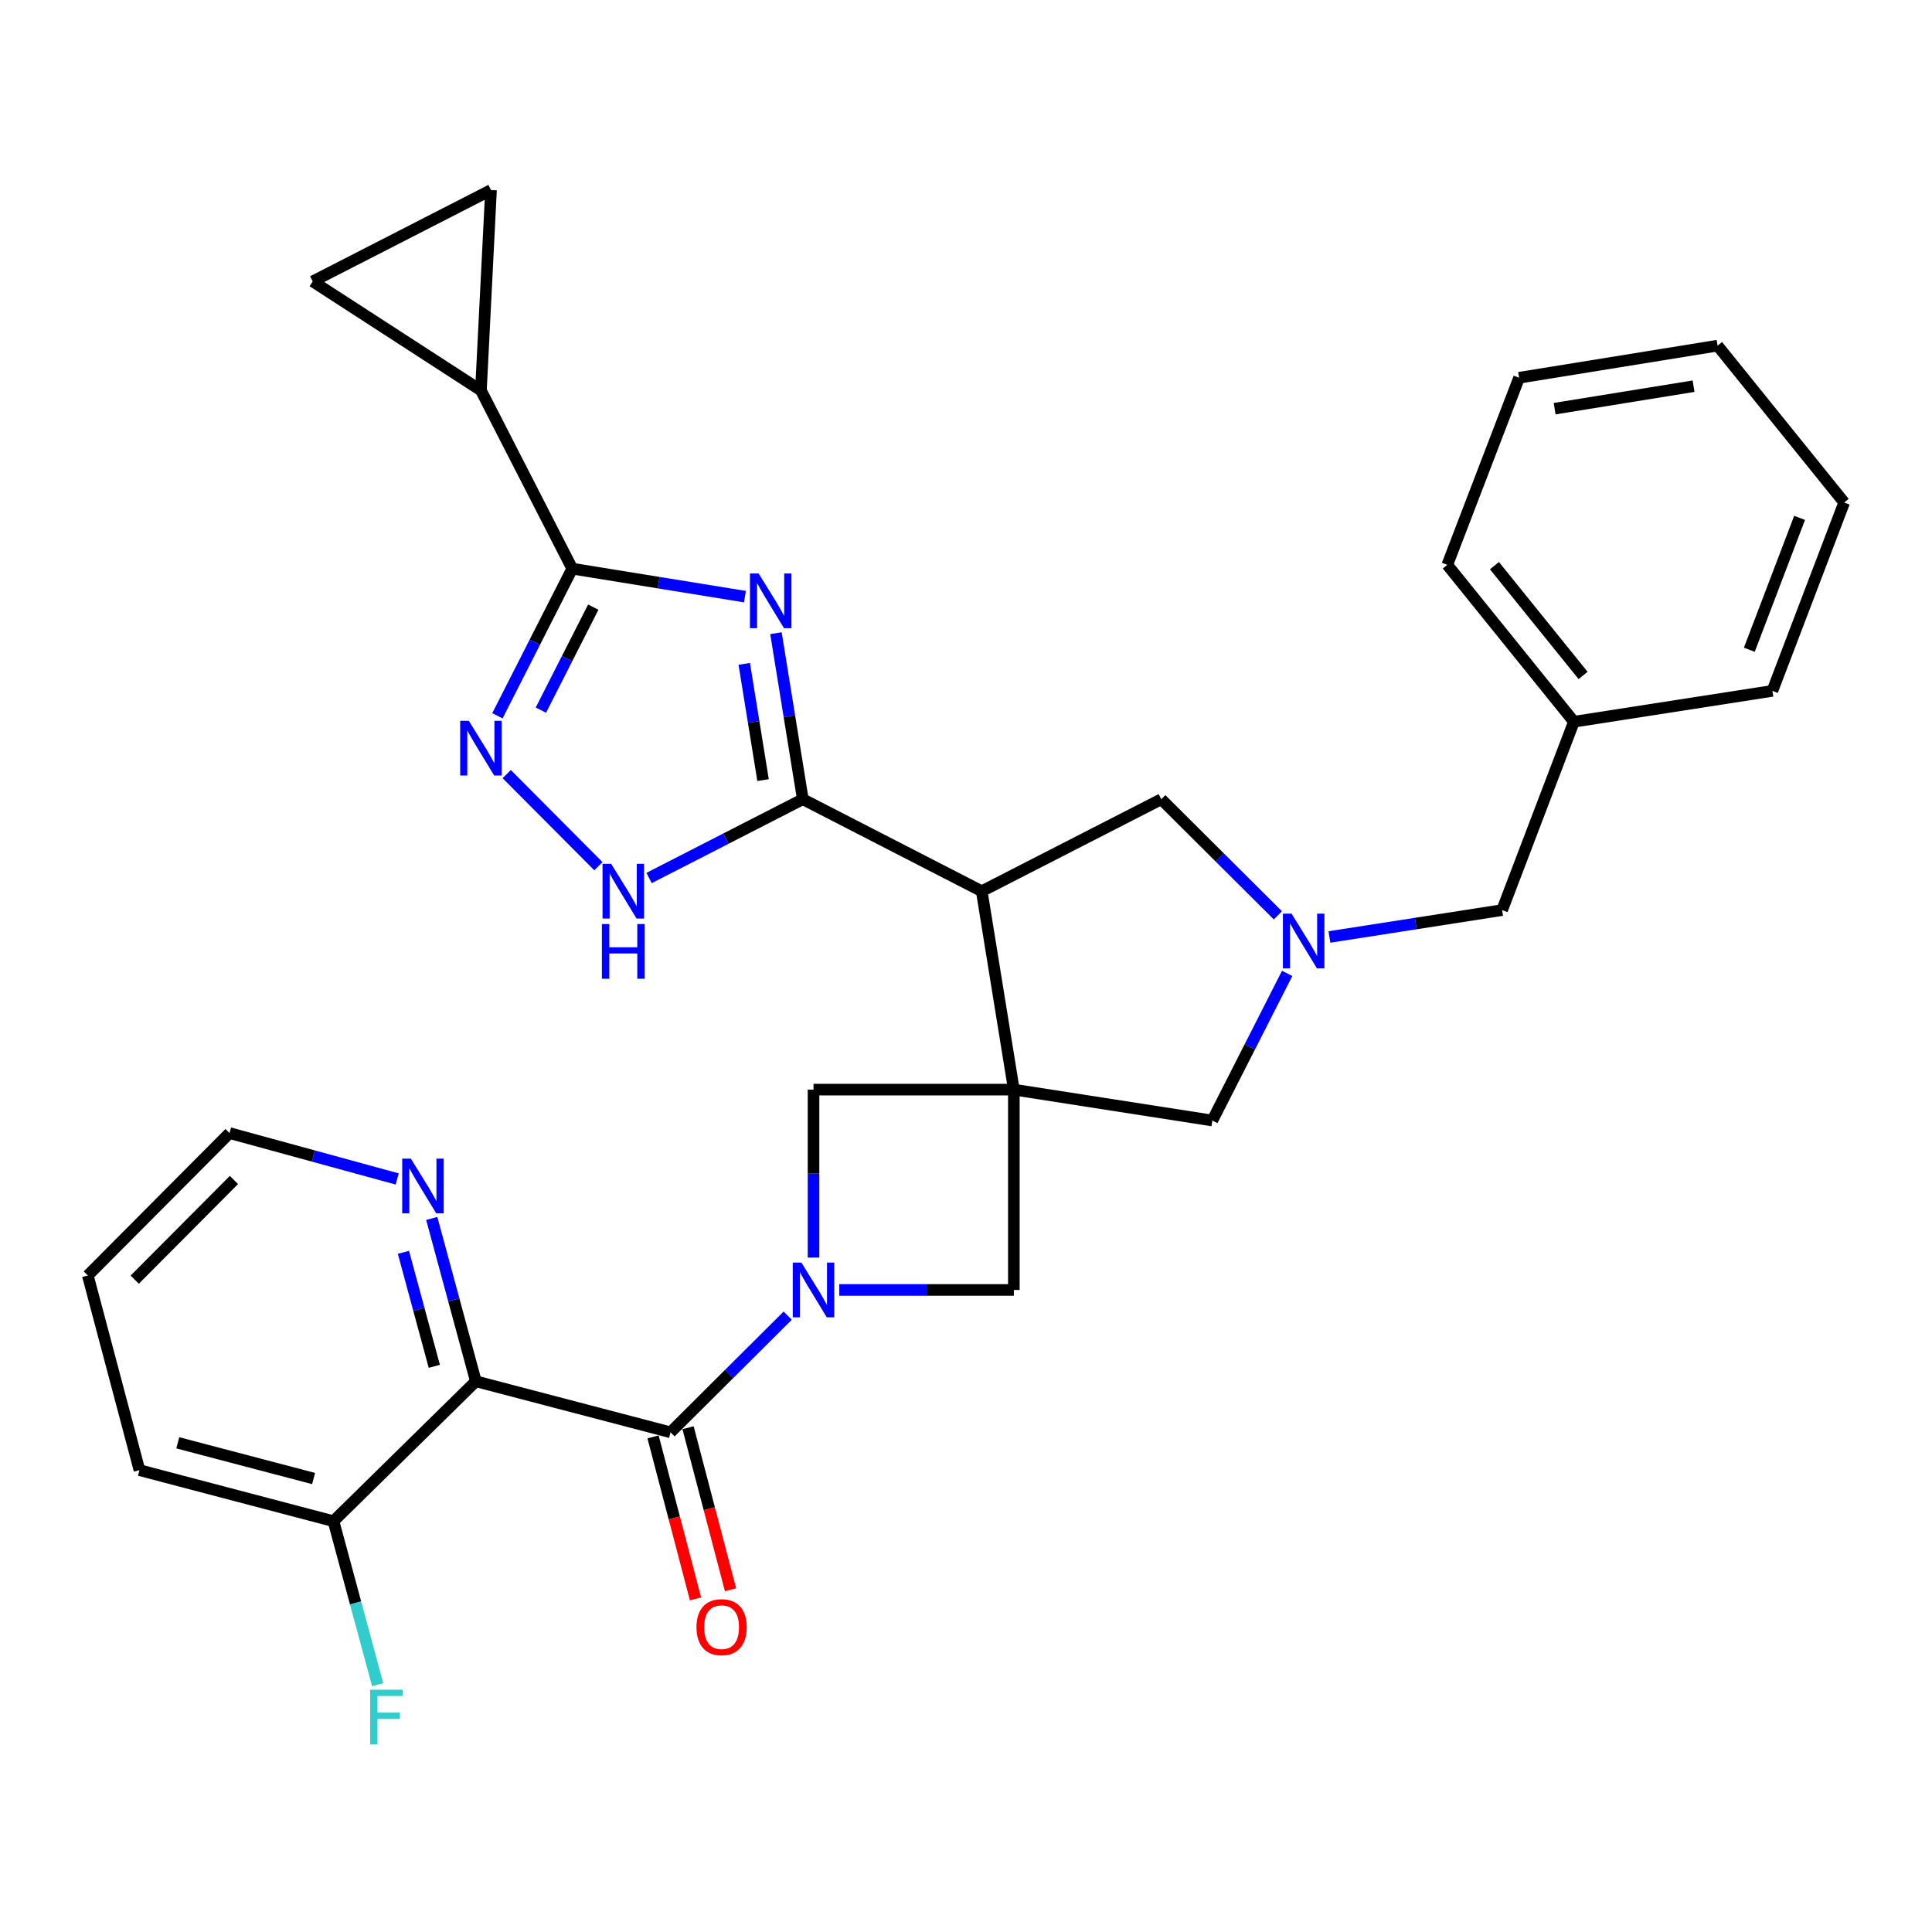<?xml version='1.0' encoding='iso-8859-1'?>
<svg version='1.1' baseProfile='full'
              xmlns='http://www.w3.org/2000/svg'
                      xmlns:rdkit='http://www.rdkit.org/xml'
                      xmlns:xlink='http://www.w3.org/1999/xlink'
                  xml:space='preserve'
width='1000px' height='1000px' viewBox='0 0 1000 1000'>
<!-- END OF HEADER -->
<rect style='opacity:1.0;fill:#FFFFFF;stroke:none' width='1000' height='1000' x='0' y='0'> </rect>
<path class='bond-3' d='M 524.768,563.986 L 508.148,461.292' style='fill:none;fill-rule:evenodd;stroke:#000000;stroke-width:6px;stroke-linecap:butt;stroke-linejoin:miter;stroke-opacity:1' />
<path class='bond-10' d='M 524.768,563.986 L 421.075,563.986' style='fill:none;fill-rule:evenodd;stroke:#000000;stroke-width:6px;stroke-linecap:butt;stroke-linejoin:miter;stroke-opacity:1' />
<path class='bond-11' d='M 524.768,563.986 L 524.768,667.679' style='fill:none;fill-rule:evenodd;stroke:#000000;stroke-width:6px;stroke-linecap:butt;stroke-linejoin:miter;stroke-opacity:1' />
<path class='bond-13' d='M 524.768,563.986 L 627.503,579.981' style='fill:none;fill-rule:evenodd;stroke:#000000;stroke-width:6px;stroke-linecap:butt;stroke-linejoin:miter;stroke-opacity:1' />
<path class='bond-0' d='M 401.632,327.738 L 408.585,370.71' style='fill:none;fill-rule:evenodd;stroke:#0000FF;stroke-width:6px;stroke-linecap:butt;stroke-linejoin:miter;stroke-opacity:1' />
<path class='bond-0' d='M 408.585,370.71 L 415.539,413.682' style='fill:none;fill-rule:evenodd;stroke:#000000;stroke-width:6px;stroke-linecap:butt;stroke-linejoin:miter;stroke-opacity:1' />
<path class='bond-0' d='M 385.226,343.622 L 390.094,373.702' style='fill:none;fill-rule:evenodd;stroke:#0000FF;stroke-width:6px;stroke-linecap:butt;stroke-linejoin:miter;stroke-opacity:1' />
<path class='bond-0' d='M 390.094,373.702 L 394.961,403.782' style='fill:none;fill-rule:evenodd;stroke:#000000;stroke-width:6px;stroke-linecap:butt;stroke-linejoin:miter;stroke-opacity:1' />
<path class='bond-5' d='M 385.578,308.816 L 340.886,301.577' style='fill:none;fill-rule:evenodd;stroke:#0000FF;stroke-width:6px;stroke-linecap:butt;stroke-linejoin:miter;stroke-opacity:1' />
<path class='bond-5' d='M 340.886,301.577 L 296.194,294.337' style='fill:none;fill-rule:evenodd;stroke:#000000;stroke-width:6px;stroke-linecap:butt;stroke-linejoin:miter;stroke-opacity:1' />
<path class='bond-1' d='M 415.539,413.682 L 508.148,461.292' style='fill:none;fill-rule:evenodd;stroke:#000000;stroke-width:6px;stroke-linecap:butt;stroke-linejoin:miter;stroke-opacity:1' />
<path class='bond-8' d='M 415.539,413.682 L 375.753,434.067' style='fill:none;fill-rule:evenodd;stroke:#000000;stroke-width:6px;stroke-linecap:butt;stroke-linejoin:miter;stroke-opacity:1' />
<path class='bond-8' d='M 375.753,434.067 L 335.967,454.452' style='fill:none;fill-rule:evenodd;stroke:#0000FF;stroke-width:6px;stroke-linecap:butt;stroke-linejoin:miter;stroke-opacity:1' />
<path class='bond-2' d='M 434.408,667.679 L 479.588,667.679' style='fill:none;fill-rule:evenodd;stroke:#0000FF;stroke-width:6px;stroke-linecap:butt;stroke-linejoin:miter;stroke-opacity:1' />
<path class='bond-2' d='M 479.588,667.679 L 524.768,667.679' style='fill:none;fill-rule:evenodd;stroke:#000000;stroke-width:6px;stroke-linecap:butt;stroke-linejoin:miter;stroke-opacity:1' />
<path class='bond-4' d='M 407.725,680.971 L 377.399,711.165' style='fill:none;fill-rule:evenodd;stroke:#0000FF;stroke-width:6px;stroke-linecap:butt;stroke-linejoin:miter;stroke-opacity:1' />
<path class='bond-4' d='M 377.399,711.165 L 347.073,741.358' style='fill:none;fill-rule:evenodd;stroke:#000000;stroke-width:6px;stroke-linecap:butt;stroke-linejoin:miter;stroke-opacity:1' />
<path class='bond-31' d='M 421.075,650.926 L 421.075,607.456' style='fill:none;fill-rule:evenodd;stroke:#0000FF;stroke-width:6px;stroke-linecap:butt;stroke-linejoin:miter;stroke-opacity:1' />
<path class='bond-31' d='M 421.075,607.456 L 421.075,563.986' style='fill:none;fill-rule:evenodd;stroke:#000000;stroke-width:6px;stroke-linecap:butt;stroke-linejoin:miter;stroke-opacity:1' />
<path class='bond-14' d='M 508.148,461.292 L 601.081,413.682' style='fill:none;fill-rule:evenodd;stroke:#000000;stroke-width:6px;stroke-linecap:butt;stroke-linejoin:miter;stroke-opacity:1' />
<path class='bond-6' d='M 347.073,741.358 L 246.305,714.957' style='fill:none;fill-rule:evenodd;stroke:#000000;stroke-width:6px;stroke-linecap:butt;stroke-linejoin:miter;stroke-opacity:1' />
<path class='bond-19' d='M 338.013,743.734 L 349.006,785.661' style='fill:none;fill-rule:evenodd;stroke:#000000;stroke-width:6px;stroke-linecap:butt;stroke-linejoin:miter;stroke-opacity:1' />
<path class='bond-19' d='M 349.006,785.661 L 359.998,827.588' style='fill:none;fill-rule:evenodd;stroke:#FF0000;stroke-width:6px;stroke-linecap:butt;stroke-linejoin:miter;stroke-opacity:1' />
<path class='bond-19' d='M 356.133,738.983 L 367.126,780.91' style='fill:none;fill-rule:evenodd;stroke:#000000;stroke-width:6px;stroke-linecap:butt;stroke-linejoin:miter;stroke-opacity:1' />
<path class='bond-19' d='M 367.126,780.91 L 378.118,822.837' style='fill:none;fill-rule:evenodd;stroke:#FF0000;stroke-width:6px;stroke-linecap:butt;stroke-linejoin:miter;stroke-opacity:1' />
<path class='bond-12' d='M 296.194,294.337 L 248.927,202.061' style='fill:none;fill-rule:evenodd;stroke:#000000;stroke-width:6px;stroke-linecap:butt;stroke-linejoin:miter;stroke-opacity:1' />
<path class='bond-33' d='M 296.194,294.337 L 276.825,332.415' style='fill:none;fill-rule:evenodd;stroke:#000000;stroke-width:6px;stroke-linecap:butt;stroke-linejoin:miter;stroke-opacity:1' />
<path class='bond-33' d='M 276.825,332.415 L 257.456,370.492' style='fill:none;fill-rule:evenodd;stroke:#0000FF;stroke-width:6px;stroke-linecap:butt;stroke-linejoin:miter;stroke-opacity:1' />
<path class='bond-33' d='M 307.08,314.253 L 293.521,340.908' style='fill:none;fill-rule:evenodd;stroke:#000000;stroke-width:6px;stroke-linecap:butt;stroke-linejoin:miter;stroke-opacity:1' />
<path class='bond-33' d='M 293.521,340.908 L 279.963,367.562' style='fill:none;fill-rule:evenodd;stroke:#0000FF;stroke-width:6px;stroke-linecap:butt;stroke-linejoin:miter;stroke-opacity:1' />
<path class='bond-17' d='M 246.305,714.957 L 234.887,672.805' style='fill:none;fill-rule:evenodd;stroke:#000000;stroke-width:6px;stroke-linecap:butt;stroke-linejoin:miter;stroke-opacity:1' />
<path class='bond-17' d='M 234.887,672.805 L 223.469,630.654' style='fill:none;fill-rule:evenodd;stroke:#0000FF;stroke-width:6px;stroke-linecap:butt;stroke-linejoin:miter;stroke-opacity:1' />
<path class='bond-17' d='M 224.799,707.209 L 216.806,677.703' style='fill:none;fill-rule:evenodd;stroke:#000000;stroke-width:6px;stroke-linecap:butt;stroke-linejoin:miter;stroke-opacity:1' />
<path class='bond-17' d='M 216.806,677.703 L 208.814,648.197' style='fill:none;fill-rule:evenodd;stroke:#0000FF;stroke-width:6px;stroke-linecap:butt;stroke-linejoin:miter;stroke-opacity:1' />
<path class='bond-18' d='M 246.305,714.957 L 172.614,787.367' style='fill:none;fill-rule:evenodd;stroke:#000000;stroke-width:6px;stroke-linecap:butt;stroke-linejoin:miter;stroke-opacity:1' />
<path class='bond-7' d='M 262.278,400.672 L 309.739,448.354' style='fill:none;fill-rule:evenodd;stroke:#0000FF;stroke-width:6px;stroke-linecap:butt;stroke-linejoin:miter;stroke-opacity:1' />
<path class='bond-9' d='M 666.242,503.826 L 646.873,541.903' style='fill:none;fill-rule:evenodd;stroke:#0000FF;stroke-width:6px;stroke-linecap:butt;stroke-linejoin:miter;stroke-opacity:1' />
<path class='bond-9' d='M 646.873,541.903 L 627.503,579.981' style='fill:none;fill-rule:evenodd;stroke:#000000;stroke-width:6px;stroke-linecap:butt;stroke-linejoin:miter;stroke-opacity:1' />
<path class='bond-20' d='M 688.11,484.982 L 732.803,478.023' style='fill:none;fill-rule:evenodd;stroke:#0000FF;stroke-width:6px;stroke-linecap:butt;stroke-linejoin:miter;stroke-opacity:1' />
<path class='bond-20' d='M 732.803,478.023 L 777.496,471.064' style='fill:none;fill-rule:evenodd;stroke:#000000;stroke-width:6px;stroke-linecap:butt;stroke-linejoin:miter;stroke-opacity:1' />
<path class='bond-32' d='M 661.431,473.776 L 631.256,443.729' style='fill:none;fill-rule:evenodd;stroke:#0000FF;stroke-width:6px;stroke-linecap:butt;stroke-linejoin:miter;stroke-opacity:1' />
<path class='bond-32' d='M 631.256,443.729 L 601.081,413.682' style='fill:none;fill-rule:evenodd;stroke:#000000;stroke-width:6px;stroke-linecap:butt;stroke-linejoin:miter;stroke-opacity:1' />
<path class='bond-15' d='M 248.927,202.061 L 254.151,98.368' style='fill:none;fill-rule:evenodd;stroke:#000000;stroke-width:6px;stroke-linecap:butt;stroke-linejoin:miter;stroke-opacity:1' />
<path class='bond-16' d='M 248.927,202.061 L 161.875,145.656' style='fill:none;fill-rule:evenodd;stroke:#000000;stroke-width:6px;stroke-linecap:butt;stroke-linejoin:miter;stroke-opacity:1' />
<path class='bond-34' d='M 254.151,98.368 L 161.875,145.656' style='fill:none;fill-rule:evenodd;stroke:#000000;stroke-width:6px;stroke-linecap:butt;stroke-linejoin:miter;stroke-opacity:1' />
<path class='bond-23' d='M 205.59,610.228 L 162.201,598.356' style='fill:none;fill-rule:evenodd;stroke:#0000FF;stroke-width:6px;stroke-linecap:butt;stroke-linejoin:miter;stroke-opacity:1' />
<path class='bond-23' d='M 162.201,598.356 L 118.812,586.485' style='fill:none;fill-rule:evenodd;stroke:#000000;stroke-width:6px;stroke-linecap:butt;stroke-linejoin:miter;stroke-opacity:1' />
<path class='bond-21' d='M 172.614,787.367 L 184.042,829.67' style='fill:none;fill-rule:evenodd;stroke:#000000;stroke-width:6px;stroke-linecap:butt;stroke-linejoin:miter;stroke-opacity:1' />
<path class='bond-21' d='M 184.042,829.67 L 195.47,871.974' style='fill:none;fill-rule:evenodd;stroke:#33CCCC;stroke-width:6px;stroke-linecap:butt;stroke-linejoin:miter;stroke-opacity:1' />
<path class='bond-24' d='M 172.614,787.367 L 72.189,760.944' style='fill:none;fill-rule:evenodd;stroke:#000000;stroke-width:6px;stroke-linecap:butt;stroke-linejoin:miter;stroke-opacity:1' />
<path class='bond-24' d='M 162.317,765.288 L 92.02,746.792' style='fill:none;fill-rule:evenodd;stroke:#000000;stroke-width:6px;stroke-linecap:butt;stroke-linejoin:miter;stroke-opacity:1' />
<path class='bond-22' d='M 777.496,471.064 L 814.658,373.564' style='fill:none;fill-rule:evenodd;stroke:#000000;stroke-width:6px;stroke-linecap:butt;stroke-linejoin:miter;stroke-opacity:1' />
<path class='bond-25' d='M 814.658,373.564 L 749.116,292.37' style='fill:none;fill-rule:evenodd;stroke:#000000;stroke-width:6px;stroke-linecap:butt;stroke-linejoin:miter;stroke-opacity:1' />
<path class='bond-25' d='M 819.403,349.619 L 773.524,292.783' style='fill:none;fill-rule:evenodd;stroke:#000000;stroke-width:6px;stroke-linecap:butt;stroke-linejoin:miter;stroke-opacity:1' />
<path class='bond-26' d='M 814.658,373.564 L 917.383,357.6' style='fill:none;fill-rule:evenodd;stroke:#000000;stroke-width:6px;stroke-linecap:butt;stroke-linejoin:miter;stroke-opacity:1' />
<path class='bond-36' d='M 118.812,586.485 L 45.455,660.186' style='fill:none;fill-rule:evenodd;stroke:#000000;stroke-width:6px;stroke-linecap:butt;stroke-linejoin:miter;stroke-opacity:1' />
<path class='bond-36' d='M 121.085,610.755 L 69.735,662.345' style='fill:none;fill-rule:evenodd;stroke:#000000;stroke-width:6px;stroke-linecap:butt;stroke-linejoin:miter;stroke-opacity:1' />
<path class='bond-27' d='M 72.189,760.944 L 45.455,660.186' style='fill:none;fill-rule:evenodd;stroke:#000000;stroke-width:6px;stroke-linecap:butt;stroke-linejoin:miter;stroke-opacity:1' />
<path class='bond-28' d='M 749.116,292.37 L 786.279,195.525' style='fill:none;fill-rule:evenodd;stroke:#000000;stroke-width:6px;stroke-linecap:butt;stroke-linejoin:miter;stroke-opacity:1' />
<path class='bond-29' d='M 917.383,357.6 L 954.545,260.099' style='fill:none;fill-rule:evenodd;stroke:#000000;stroke-width:6px;stroke-linecap:butt;stroke-linejoin:miter;stroke-opacity:1' />
<path class='bond-29' d='M 905.454,336.303 L 931.467,268.052' style='fill:none;fill-rule:evenodd;stroke:#000000;stroke-width:6px;stroke-linecap:butt;stroke-linejoin:miter;stroke-opacity:1' />
<path class='bond-35' d='M 786.279,195.525 L 889.004,178.906' style='fill:none;fill-rule:evenodd;stroke:#000000;stroke-width:6px;stroke-linecap:butt;stroke-linejoin:miter;stroke-opacity:1' />
<path class='bond-35' d='M 804.679,211.524 L 876.587,199.89' style='fill:none;fill-rule:evenodd;stroke:#000000;stroke-width:6px;stroke-linecap:butt;stroke-linejoin:miter;stroke-opacity:1' />
<path class='bond-30' d='M 954.545,260.099 L 889.004,178.906' style='fill:none;fill-rule:evenodd;stroke:#000000;stroke-width:6px;stroke-linecap:butt;stroke-linejoin:miter;stroke-opacity:1' />
<path  class='atom-1' d='M 392.659 296.817
L 401.939 311.817
Q 402.859 313.297, 404.339 315.977
Q 405.819 318.657, 405.899 318.817
L 405.899 296.817
L 409.659 296.817
L 409.659 325.137
L 405.779 325.137
L 395.819 308.737
Q 394.659 306.817, 393.419 304.617
Q 392.219 302.417, 391.859 301.737
L 391.859 325.137
L 388.179 325.137
L 388.179 296.817
L 392.659 296.817
' fill='#0000FF'/>
<path  class='atom-3' d='M 414.815 653.519
L 424.095 668.519
Q 425.015 669.999, 426.495 672.679
Q 427.975 675.359, 428.055 675.519
L 428.055 653.519
L 431.815 653.519
L 431.815 681.839
L 427.935 681.839
L 417.975 665.439
Q 416.815 663.519, 415.575 661.319
Q 414.375 659.119, 414.015 658.439
L 414.015 681.839
L 410.335 681.839
L 410.335 653.519
L 414.815 653.519
' fill='#0000FF'/>
<path  class='atom-8' d='M 242.667 373.099
L 251.947 388.099
Q 252.867 389.579, 254.347 392.259
Q 255.827 394.939, 255.907 395.099
L 255.907 373.099
L 259.667 373.099
L 259.667 401.419
L 255.787 401.419
L 245.827 385.019
Q 244.667 383.099, 243.427 380.899
Q 242.227 378.699, 241.867 378.019
L 241.867 401.419
L 238.187 401.419
L 238.187 373.099
L 242.667 373.099
' fill='#0000FF'/>
<path  class='atom-9' d='M 316.357 447.132
L 325.637 462.132
Q 326.557 463.612, 328.037 466.292
Q 329.517 468.972, 329.597 469.132
L 329.597 447.132
L 333.357 447.132
L 333.357 475.452
L 329.477 475.452
L 319.517 459.052
Q 318.357 457.132, 317.117 454.932
Q 315.917 452.732, 315.557 452.052
L 315.557 475.452
L 311.877 475.452
L 311.877 447.132
L 316.357 447.132
' fill='#0000FF'/>
<path  class='atom-9' d='M 311.537 478.284
L 315.377 478.284
L 315.377 490.324
L 329.857 490.324
L 329.857 478.284
L 333.697 478.284
L 333.697 506.604
L 329.857 506.604
L 329.857 493.524
L 315.377 493.524
L 315.377 506.604
L 311.537 506.604
L 311.537 478.284
' fill='#0000FF'/>
<path  class='atom-10' d='M 668.511 472.899
L 677.791 487.899
Q 678.711 489.379, 680.191 492.059
Q 681.671 494.739, 681.751 494.899
L 681.751 472.899
L 685.511 472.899
L 685.511 501.219
L 681.631 501.219
L 671.671 484.819
Q 670.511 482.899, 669.271 480.699
Q 668.071 478.499, 667.711 477.819
L 667.711 501.219
L 664.031 501.219
L 664.031 472.899
L 668.511 472.899
' fill='#0000FF'/>
<path  class='atom-18' d='M 212.664 599.716
L 221.944 614.716
Q 222.864 616.196, 224.344 618.876
Q 225.824 621.556, 225.904 621.716
L 225.904 599.716
L 229.664 599.716
L 229.664 628.036
L 225.784 628.036
L 215.824 611.636
Q 214.664 609.716, 213.424 607.516
Q 212.224 605.316, 211.864 604.636
L 211.864 628.036
L 208.184 628.036
L 208.184 599.716
L 212.664 599.716
' fill='#0000FF'/>
<path  class='atom-20' d='M 360.496 842.217
Q 360.496 835.417, 363.856 831.617
Q 367.216 827.817, 373.496 827.817
Q 379.776 827.817, 383.136 831.617
Q 386.496 835.417, 386.496 842.217
Q 386.496 849.097, 383.096 853.017
Q 379.696 856.897, 373.496 856.897
Q 367.256 856.897, 363.856 853.017
Q 360.496 849.137, 360.496 842.217
M 373.496 853.697
Q 377.816 853.697, 380.136 850.817
Q 382.496 847.897, 382.496 842.217
Q 382.496 836.657, 380.136 833.857
Q 377.816 831.017, 373.496 831.017
Q 369.176 831.017, 366.816 833.817
Q 364.496 836.617, 364.496 842.217
Q 364.496 847.937, 366.816 850.817
Q 369.176 853.697, 373.496 853.697
' fill='#FF0000'/>
<path  class='atom-22' d='M 191.585 874.599
L 208.425 874.599
L 208.425 877.839
L 195.385 877.839
L 195.385 886.439
L 206.985 886.439
L 206.985 889.719
L 195.385 889.719
L 195.385 902.919
L 191.585 902.919
L 191.585 874.599
' fill='#33CCCC'/>
</svg>
